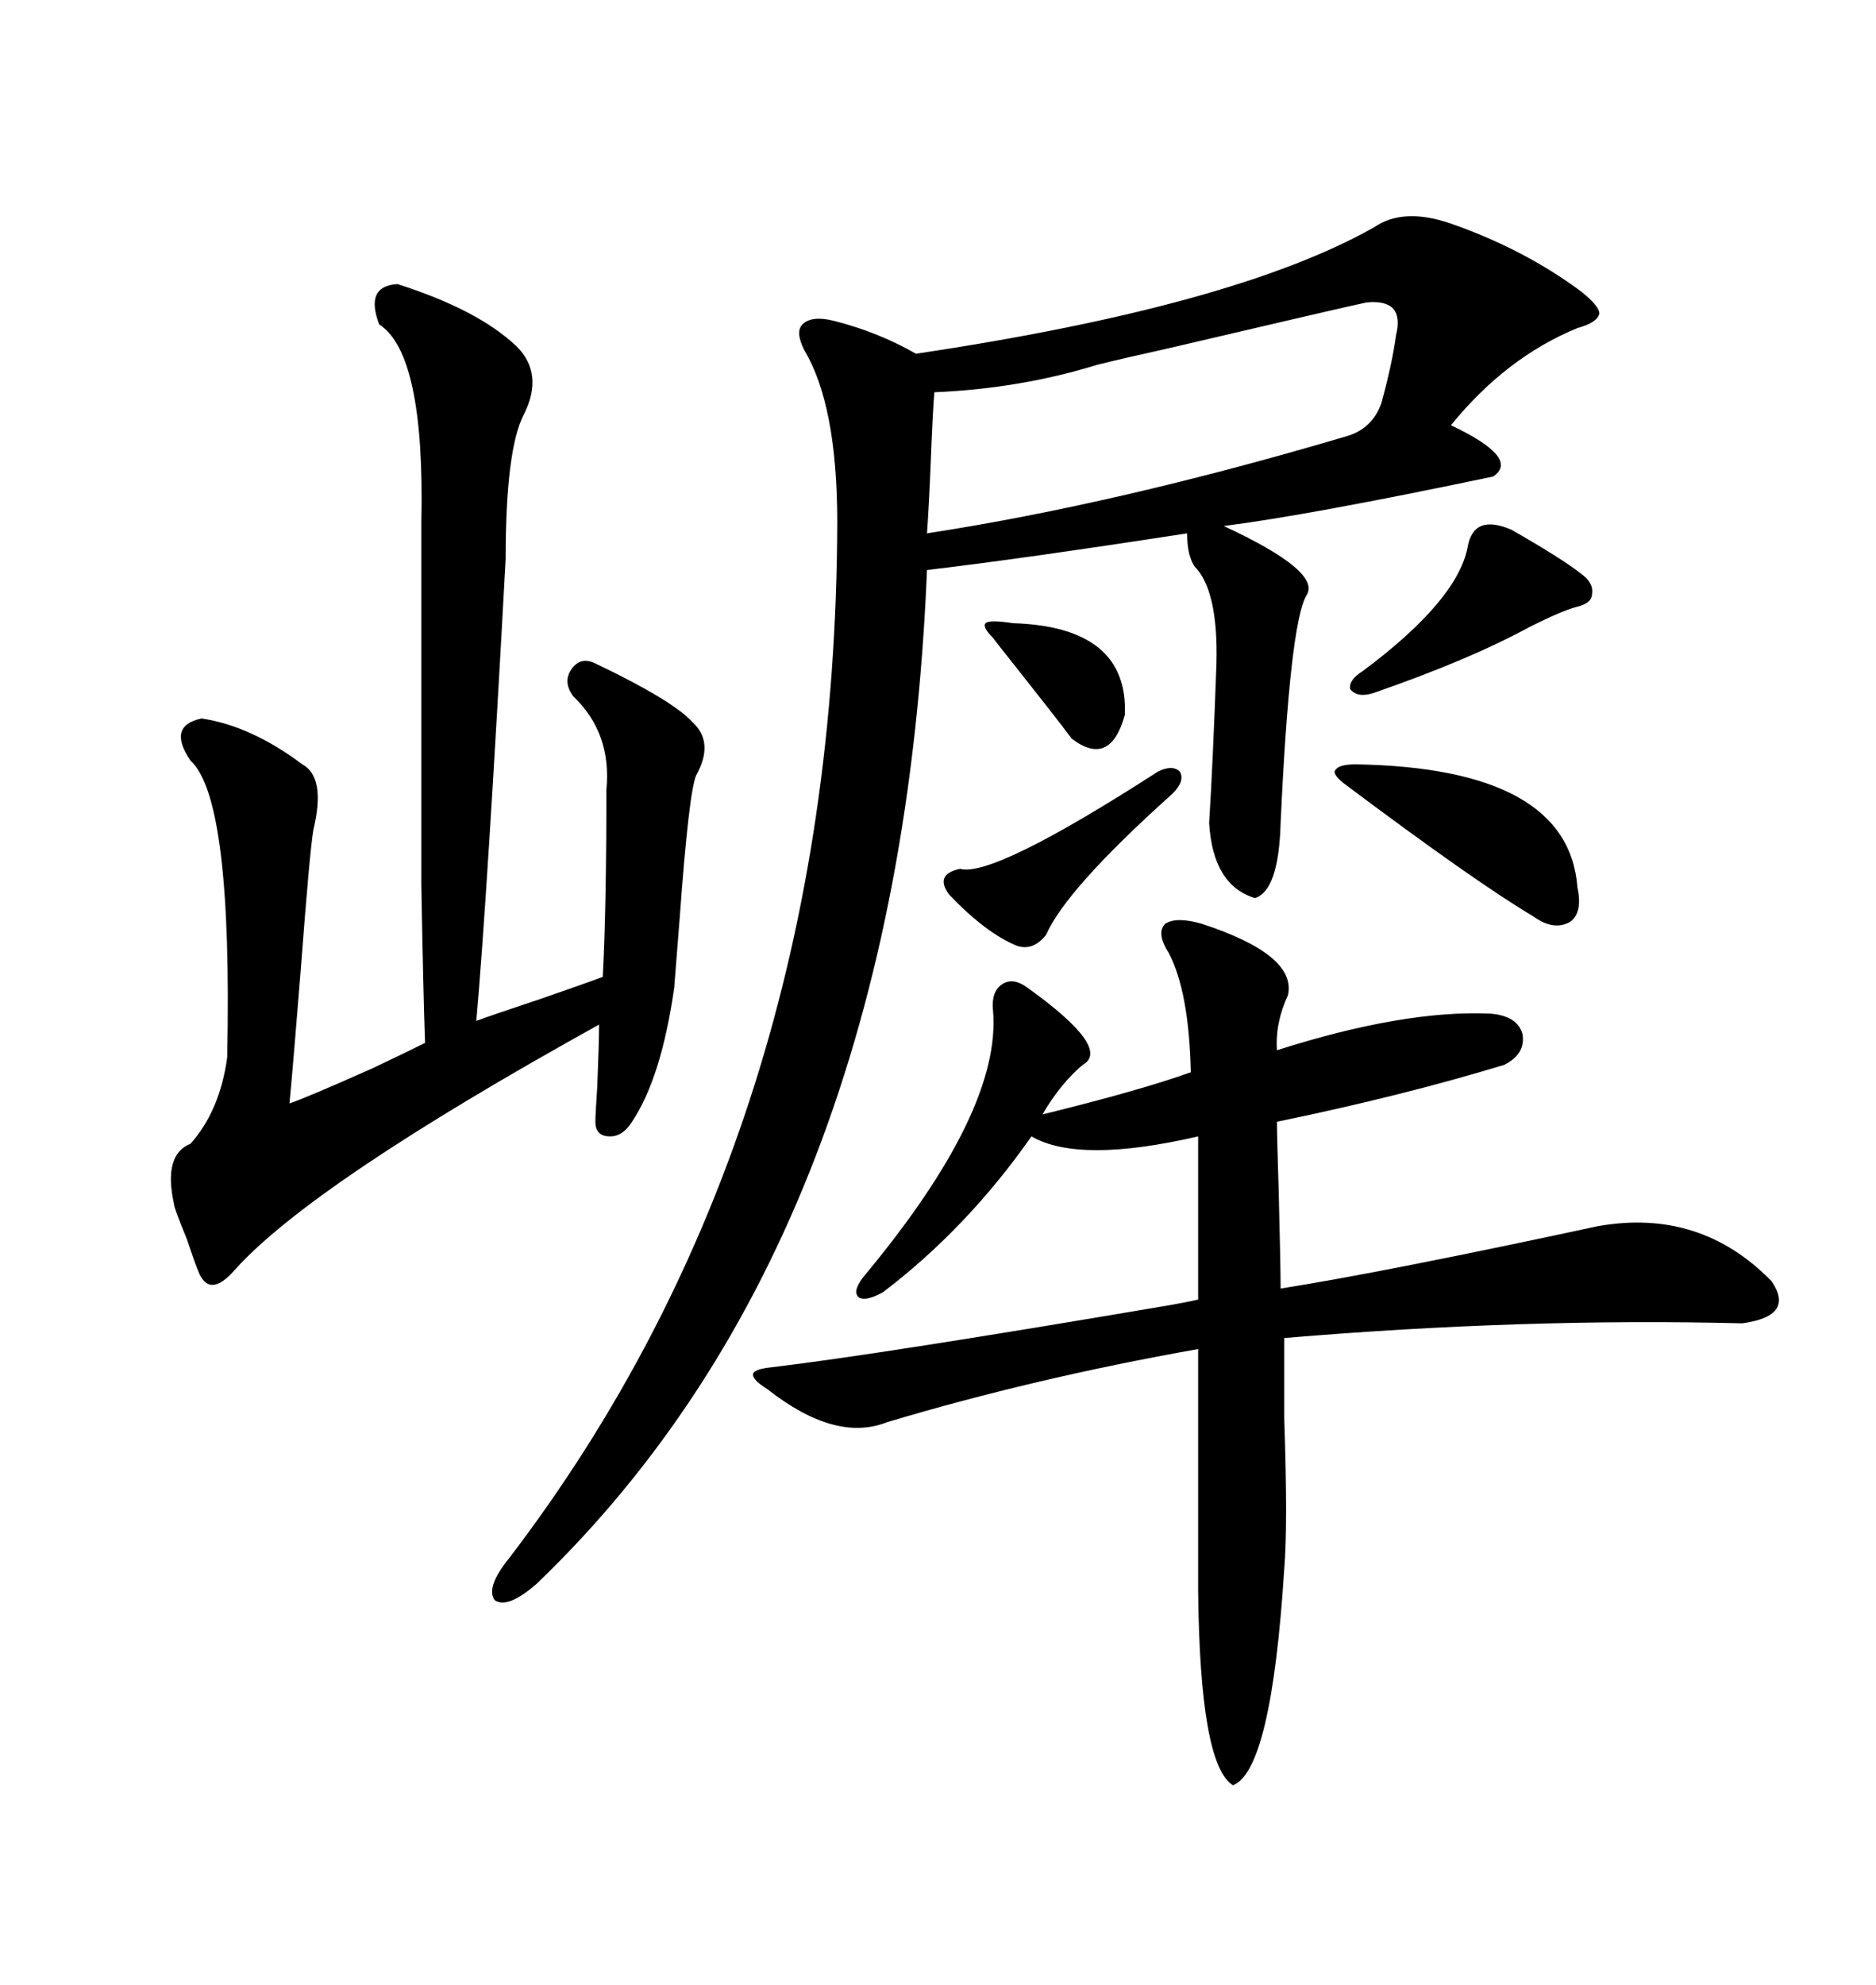 <svg xmlns="http://www.w3.org/2000/svg" xmlns:xlink="http://www.w3.org/1999/xlink" width="300" height="317.285"><path d="M232.03 35.74L232.03 35.74Q243.75 39.84 252.83 46.58L252.83 46.58Q255.76 48.93 255.76 50.10L255.76 50.10Q255.47 51.56 252.25 52.44L252.25 52.44Q240.82 57.13 232.03 67.97L232.03 67.97Q243.16 73.24 238.77 76.17L238.77 76.17Q209.47 82.32 195.70 84.08L195.70 84.08Q211.52 91.41 208.89 95.21L208.89 95.21Q206.25 99.90 204.79 131.54L204.79 131.54Q204.49 142.38 200.68 143.55L200.68 143.55Q193.95 141.50 193.36 131.54L193.36 131.54Q193.95 122.17 194.53 106.05L194.53 106.05Q194.82 94.34 191.02 90.53L191.02 90.53Q189.84 88.77 189.84 85.25L189.84 85.25Q163.18 89.36 148.24 91.11L148.24 91.11Q143.85 197.46 85.84 253.13L85.84 253.13Q81.15 257.23 79.10 255.76L79.10 255.76Q77.64 253.71 81.45 249.02L81.45 249.02Q133.59 180.76 133.89 83.50L133.89 83.50Q133.89 64.75 128.61 55.96L128.61 55.96Q127.15 53.03 128.32 51.86L128.32 51.86Q129.79 50.39 133.30 51.27L133.30 51.27Q140.33 53.03 146.48 56.54L146.48 56.54Q197.46 48.93 219.73 36.33L219.73 36.33Q224.41 33.11 232.03 35.74ZM192.19 147.66L192.19 147.66Q207.42 152.64 205.96 159.08L205.96 159.08Q203.91 163.48 204.20 167.87L204.20 167.87Q224.41 161.43 238.18 162.01L238.18 162.01Q242.58 162.30 243.46 165.23L243.46 165.23Q244.04 168.46 240.53 170.21L240.53 170.21Q224.12 175.20 204.20 179.30L204.20 179.30Q204.20 181.35 204.49 190.72L204.49 190.72Q204.79 202.44 204.79 205.96L204.79 205.96Q221.48 203.32 255.47 196.00L255.47 196.00Q271.88 193.07 283.30 204.79L283.30 204.79Q287.11 210.35 278.61 211.52L278.61 211.52Q243.75 210.64 205.37 213.87L205.37 213.87Q205.37 217.97 205.37 226.76L205.37 226.76Q205.96 243.75 205.37 250.78L205.37 250.78Q203.32 283.01 197.17 285.35L197.17 285.35Q191.89 282.13 191.60 254.30L191.60 254.30L191.60 215.63Q165.23 220.31 141.80 227.34L141.80 227.34Q133.59 230.57 122.75 222.07L122.75 222.07Q120.41 220.61 120.41 219.73L120.41 219.73Q120.41 218.85 123.34 218.55L123.34 218.55Q140.63 216.50 187.21 208.59L187.21 208.59Q190.43 208.01 191.60 207.71L191.60 207.71L191.60 181.64Q172.56 186.04 164.94 181.64L164.94 181.64Q154.69 196.29 141.21 206.54L141.21 206.54Q138.57 208.01 137.40 207.42L137.40 207.42Q136.23 206.54 137.99 204.20L137.99 204.20Q160.25 177.54 158.79 161.43L158.79 161.43Q158.50 158.50 160.25 157.32L160.25 157.32Q162.01 156.15 164.36 157.91L164.36 157.91Q177.83 167.58 173.14 170.21L173.14 170.21Q169.63 173.14 166.70 178.13L166.70 178.13Q182.23 174.32 190.43 171.39L190.43 171.39Q190.14 158.50 186.91 152.34L186.91 152.34Q184.86 149.12 186.33 147.66L186.33 147.66Q188.09 146.48 192.19 147.66ZM63.57 45.41L63.57 45.41Q76.46 49.51 82.62 55.37L82.62 55.37Q87.01 59.77 83.79 66.21L83.79 66.21Q80.86 71.78 80.86 89.36L80.86 89.36Q77.93 143.26 76.17 163.18L76.17 163.18Q78.52 162.30 86.43 159.67L86.43 159.67Q94.04 157.03 96.39 156.15L96.39 156.15Q96.97 145.31 96.97 126.27L96.97 126.27Q97.85 117.19 91.70 111.33L91.70 111.33Q89.94 108.98 91.41 106.93L91.41 106.93Q92.87 104.88 95.21 106.05L95.21 106.05Q107.52 111.91 110.74 115.43L110.74 115.43Q114.26 118.65 111.33 123.93L111.33 123.93Q110.16 126.56 108.69 146.78L108.69 146.78Q108.11 154.10 107.81 157.91L107.81 157.91Q105.76 172.27 101.07 179.30L101.07 179.30Q99.61 181.64 97.56 181.64L97.56 181.64Q95.21 181.64 95.21 179.30L95.21 179.30Q95.21 178.13 95.51 173.73L95.51 173.73Q95.80 166.70 95.80 163.77L95.80 163.77Q49.80 189.26 37.50 203.03L37.50 203.03Q35.45 205.37 33.98 205.37L33.98 205.37Q32.52 205.37 31.64 203.03L31.64 203.03Q31.05 201.56 29.88 198.05L29.88 198.05Q27.83 193.07 27.83 192.48L27.83 192.48Q26.07 184.57 30.47 182.81L30.47 182.81Q35.16 177.54 36.33 169.04L36.33 169.04Q37.21 127.73 30.47 121.58L30.47 121.58Q26.66 116.02 32.23 114.84L32.23 114.84Q40.14 116.02 48.34 122.17L48.34 122.17Q52.15 124.22 50.10 132.71L50.10 132.71Q49.51 136.23 48.05 155.57L48.05 155.57Q46.88 170.21 46.29 176.37L46.29 176.37Q48.93 175.49 59.47 170.80L59.47 170.80Q65.04 168.16 67.97 166.70L67.97 166.70Q67.68 158.50 67.38 141.50L67.38 141.50Q67.38 133.01 67.38 120.41L67.38 120.41Q67.38 110.16 67.38 83.50L67.38 83.50Q67.97 56.54 60.64 51.86L60.64 51.86Q58.30 45.70 63.57 45.41ZM218.55 48.34L218.55 48.34Q215.63 48.93 186.91 55.66L186.91 55.66Q179.00 57.42 175.49 58.30L175.49 58.30Q163.18 62.11 149.41 62.70L149.41 62.70Q149.12 66.50 148.83 74.12L148.83 74.12Q148.54 81.15 148.24 85.25L148.24 85.25Q178.71 80.57 215.33 69.73L215.33 69.73Q219.43 68.55 220.90 64.45L220.90 64.45Q222.66 58.01 223.24 53.61L223.24 53.61Q224.71 47.75 218.55 48.34ZM216.80 122.17L216.80 122.17Q250.78 122.75 252.25 141.80L252.25 141.80Q253.13 145.90 251.07 147.36L251.07 147.36Q248.44 148.83 245.21 146.48L245.21 146.48Q235.84 140.92 214.75 125.10L214.75 125.10Q212.99 123.63 213.57 123.05L213.57 123.05Q214.16 122.17 216.80 122.17ZM241.70 84.67L241.70 84.67Q249.90 89.36 252.83 91.70L252.83 91.70Q254.88 93.16 254.59 94.92L254.59 94.92Q254.59 96.39 252.25 96.97L252.25 96.97Q249.90 97.56 244.63 100.20L244.63 100.20Q234.96 105.47 219.73 110.74L219.73 110.74Q217.09 111.62 215.92 110.16L215.92 110.16Q215.63 108.69 217.97 107.23L217.97 107.23Q232.91 96.09 234.67 87.60L234.67 87.60Q235.55 82.03 241.70 84.67ZM185.16 123.34L185.16 123.34Q187.50 122.17 188.67 123.34L188.67 123.34Q189.55 124.80 187.50 126.86L187.50 126.86Q170.51 142.09 167.29 149.41L167.29 149.41Q165.23 152.05 162.60 151.17L162.60 151.17Q157.62 149.12 151.76 142.97L151.76 142.97Q149.41 139.75 153.52 138.87L153.52 138.87Q158.79 140.33 185.16 123.34ZM162.01 99.61L162.01 99.61Q180.47 100.20 179.88 114.26L179.88 114.26Q177.54 122.75 171.39 118.07L171.39 118.07Q168.75 114.55 162.01 106.05L162.01 106.05Q159.67 103.13 158.79 101.95L158.79 101.95Q157.03 100.20 157.62 99.61L157.62 99.61Q158.20 99.02 162.01 99.61Z"/></svg>